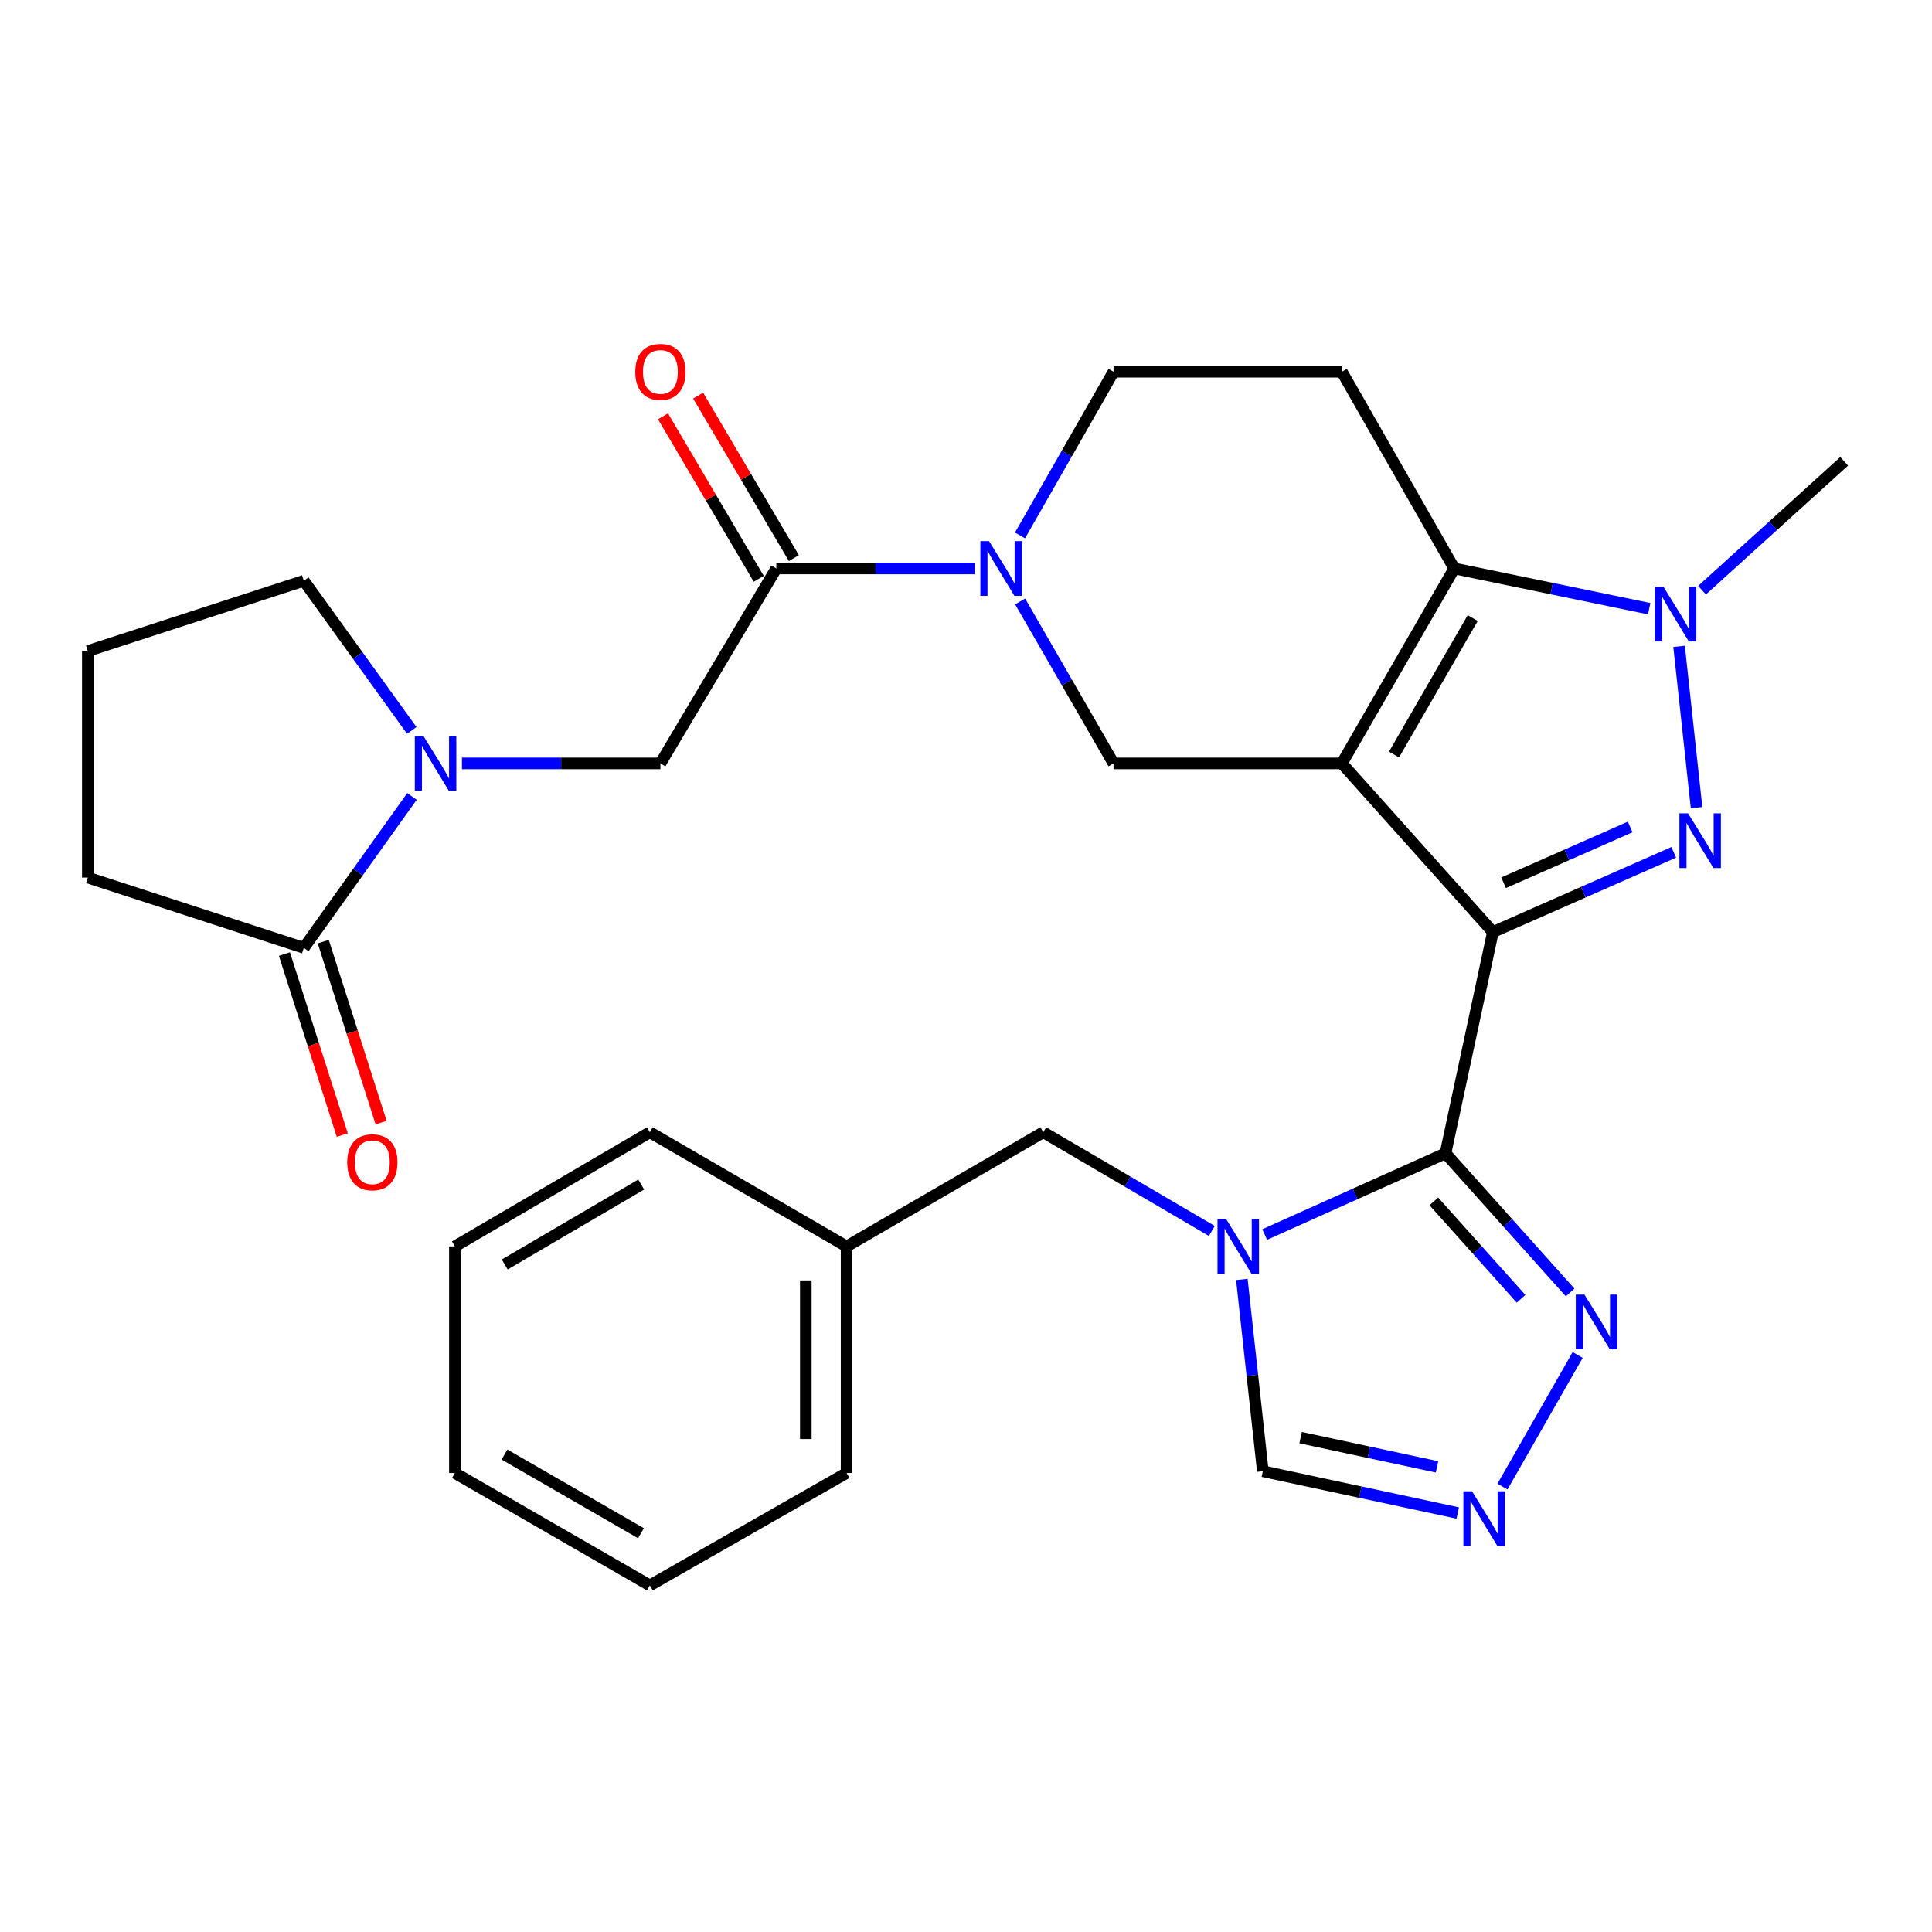 <?xml version='1.0' encoding='iso-8859-1'?>
<svg version='1.1' baseProfile='full'
              xmlns='http://www.w3.org/2000/svg'
                      xmlns:rdkit='http://www.rdkit.org/xml'
                      xmlns:xlink='http://www.w3.org/1999/xlink'
                  xml:space='preserve'
width='1000px' height='1000px' viewBox='0 0 1000 1000'>
<!-- END OF HEADER -->
<rect style='opacity:1.0;fill:#FFFFFF;stroke:none' width='1000' height='1000' x='0' y='0'> </rect>
<path class='bond-0' d='M 772.723,482.418 L 694.542,395.141' style='fill:none;fill-rule:evenodd;stroke:#000000;stroke-width:6px;stroke-linecap:butt;stroke-linejoin:miter;stroke-opacity:1' />
<path class='bond-1' d='M 772.723,482.418 L 748.186,596.963' style='fill:none;fill-rule:evenodd;stroke:#000000;stroke-width:6px;stroke-linecap:butt;stroke-linejoin:miter;stroke-opacity:1' />
<path class='bond-2' d='M 772.723,482.418 L 819.526,461.792' style='fill:none;fill-rule:evenodd;stroke:#000000;stroke-width:6px;stroke-linecap:butt;stroke-linejoin:miter;stroke-opacity:1' />
<path class='bond-2' d='M 819.526,461.792 L 866.328,441.165' style='fill:none;fill-rule:evenodd;stroke:#0000FF;stroke-width:6px;stroke-linecap:butt;stroke-linejoin:miter;stroke-opacity:1' />
<path class='bond-2' d='M 778.254,456.921 L 811.016,442.482' style='fill:none;fill-rule:evenodd;stroke:#000000;stroke-width:6px;stroke-linecap:butt;stroke-linejoin:miter;stroke-opacity:1' />
<path class='bond-2' d='M 811.016,442.482 L 843.778,428.044' style='fill:none;fill-rule:evenodd;stroke:#0000FF;stroke-width:6px;stroke-linecap:butt;stroke-linejoin:miter;stroke-opacity:1' />
<path class='bond-3' d='M 694.542,395.141 L 752.723,294.23' style='fill:none;fill-rule:evenodd;stroke:#000000;stroke-width:6px;stroke-linecap:butt;stroke-linejoin:miter;stroke-opacity:1' />
<path class='bond-3' d='M 721.55,390.544 L 762.277,319.906' style='fill:none;fill-rule:evenodd;stroke:#000000;stroke-width:6px;stroke-linecap:butt;stroke-linejoin:miter;stroke-opacity:1' />
<path class='bond-4' d='M 694.542,395.141 L 576.363,395.141' style='fill:none;fill-rule:evenodd;stroke:#000000;stroke-width:6px;stroke-linecap:butt;stroke-linejoin:miter;stroke-opacity:1' />
<path class='bond-5' d='M 748.186,596.963 L 701.388,617.982' style='fill:none;fill-rule:evenodd;stroke:#000000;stroke-width:6px;stroke-linecap:butt;stroke-linejoin:miter;stroke-opacity:1' />
<path class='bond-5' d='M 701.388,617.982 L 654.59,639.001' style='fill:none;fill-rule:evenodd;stroke:#0000FF;stroke-width:6px;stroke-linecap:butt;stroke-linejoin:miter;stroke-opacity:1' />
<path class='bond-6' d='M 748.186,596.963 L 780.442,632.972' style='fill:none;fill-rule:evenodd;stroke:#000000;stroke-width:6px;stroke-linecap:butt;stroke-linejoin:miter;stroke-opacity:1' />
<path class='bond-6' d='M 780.442,632.972 L 812.697,668.981' style='fill:none;fill-rule:evenodd;stroke:#0000FF;stroke-width:6px;stroke-linecap:butt;stroke-linejoin:miter;stroke-opacity:1' />
<path class='bond-6' d='M 742.146,621.845 L 764.724,647.051' style='fill:none;fill-rule:evenodd;stroke:#000000;stroke-width:6px;stroke-linecap:butt;stroke-linejoin:miter;stroke-opacity:1' />
<path class='bond-6' d='M 764.724,647.051 L 787.303,672.257' style='fill:none;fill-rule:evenodd;stroke:#0000FF;stroke-width:6px;stroke-linecap:butt;stroke-linejoin:miter;stroke-opacity:1' />
<path class='bond-7' d='M 878.144,418.031 L 869.089,334.554' style='fill:none;fill-rule:evenodd;stroke:#0000FF;stroke-width:6px;stroke-linecap:butt;stroke-linejoin:miter;stroke-opacity:1' />
<path class='bond-8' d='M 752.723,294.23 L 694.542,192.416' style='fill:none;fill-rule:evenodd;stroke:#000000;stroke-width:6px;stroke-linecap:butt;stroke-linejoin:miter;stroke-opacity:1' />
<path class='bond-9' d='M 752.723,294.23 L 803.169,304.642' style='fill:none;fill-rule:evenodd;stroke:#000000;stroke-width:6px;stroke-linecap:butt;stroke-linejoin:miter;stroke-opacity:1' />
<path class='bond-9' d='M 803.169,304.642 L 853.616,315.055' style='fill:none;fill-rule:evenodd;stroke:#0000FF;stroke-width:6px;stroke-linecap:butt;stroke-linejoin:miter;stroke-opacity:1' />
<path class='bond-10' d='M 642.779,662.231 L 648.21,711.869' style='fill:none;fill-rule:evenodd;stroke:#0000FF;stroke-width:6px;stroke-linecap:butt;stroke-linejoin:miter;stroke-opacity:1' />
<path class='bond-10' d='M 648.21,711.869 L 653.641,761.507' style='fill:none;fill-rule:evenodd;stroke:#000000;stroke-width:6px;stroke-linecap:butt;stroke-linejoin:miter;stroke-opacity:1' />
<path class='bond-11' d='M 627.246,637.143 L 583.622,611.596' style='fill:none;fill-rule:evenodd;stroke:#0000FF;stroke-width:6px;stroke-linecap:butt;stroke-linejoin:miter;stroke-opacity:1' />
<path class='bond-11' d='M 583.622,611.596 L 539.999,586.049' style='fill:none;fill-rule:evenodd;stroke:#000000;stroke-width:6px;stroke-linecap:butt;stroke-linejoin:miter;stroke-opacity:1' />
<path class='bond-12' d='M 880.964,305.472 L 917.755,272.126' style='fill:none;fill-rule:evenodd;stroke:#0000FF;stroke-width:6px;stroke-linecap:butt;stroke-linejoin:miter;stroke-opacity:1' />
<path class='bond-12' d='M 917.755,272.126 L 954.545,238.78' style='fill:none;fill-rule:evenodd;stroke:#000000;stroke-width:6px;stroke-linecap:butt;stroke-linejoin:miter;stroke-opacity:1' />
<path class='bond-13' d='M 528.025,311.302 L 552.194,353.222' style='fill:none;fill-rule:evenodd;stroke:#0000FF;stroke-width:6px;stroke-linecap:butt;stroke-linejoin:miter;stroke-opacity:1' />
<path class='bond-13' d='M 552.194,353.222 L 576.363,395.141' style='fill:none;fill-rule:evenodd;stroke:#000000;stroke-width:6px;stroke-linecap:butt;stroke-linejoin:miter;stroke-opacity:1' />
<path class='bond-14' d='M 504.533,294.23 L 453.177,294.23' style='fill:none;fill-rule:evenodd;stroke:#0000FF;stroke-width:6px;stroke-linecap:butt;stroke-linejoin:miter;stroke-opacity:1' />
<path class='bond-14' d='M 453.177,294.23 L 401.82,294.23' style='fill:none;fill-rule:evenodd;stroke:#000000;stroke-width:6px;stroke-linecap:butt;stroke-linejoin:miter;stroke-opacity:1' />
<path class='bond-15' d='M 527.949,277.138 L 552.156,234.777' style='fill:none;fill-rule:evenodd;stroke:#0000FF;stroke-width:6px;stroke-linecap:butt;stroke-linejoin:miter;stroke-opacity:1' />
<path class='bond-15' d='M 552.156,234.777 L 576.363,192.416' style='fill:none;fill-rule:evenodd;stroke:#000000;stroke-width:6px;stroke-linecap:butt;stroke-linejoin:miter;stroke-opacity:1' />
<path class='bond-16' d='M 816.6,701.332 L 777.671,769.455' style='fill:none;fill-rule:evenodd;stroke:#0000FF;stroke-width:6px;stroke-linecap:butt;stroke-linejoin:miter;stroke-opacity:1' />
<path class='bond-17' d='M 239.098,395.141 L 290.46,395.141' style='fill:none;fill-rule:evenodd;stroke:#0000FF;stroke-width:6px;stroke-linecap:butt;stroke-linejoin:miter;stroke-opacity:1' />
<path class='bond-17' d='M 290.46,395.141 L 341.822,395.141' style='fill:none;fill-rule:evenodd;stroke:#000000;stroke-width:6px;stroke-linecap:butt;stroke-linejoin:miter;stroke-opacity:1' />
<path class='bond-18' d='M 213.24,412.234 L 185.254,451.417' style='fill:none;fill-rule:evenodd;stroke:#0000FF;stroke-width:6px;stroke-linecap:butt;stroke-linejoin:miter;stroke-opacity:1' />
<path class='bond-18' d='M 185.254,451.417 L 157.268,490.601' style='fill:none;fill-rule:evenodd;stroke:#000000;stroke-width:6px;stroke-linecap:butt;stroke-linejoin:miter;stroke-opacity:1' />
<path class='bond-19' d='M 213.136,378.067 L 185.202,339.331' style='fill:none;fill-rule:evenodd;stroke:#0000FF;stroke-width:6px;stroke-linecap:butt;stroke-linejoin:miter;stroke-opacity:1' />
<path class='bond-19' d='M 185.202,339.331 L 157.268,300.596' style='fill:none;fill-rule:evenodd;stroke:#000000;stroke-width:6px;stroke-linecap:butt;stroke-linejoin:miter;stroke-opacity:1' />
<path class='bond-20' d='M 401.82,294.23 L 341.822,395.141' style='fill:none;fill-rule:evenodd;stroke:#000000;stroke-width:6px;stroke-linecap:butt;stroke-linejoin:miter;stroke-opacity:1' />
<path class='bond-21' d='M 410.91,288.873 L 386.131,246.824' style='fill:none;fill-rule:evenodd;stroke:#000000;stroke-width:6px;stroke-linecap:butt;stroke-linejoin:miter;stroke-opacity:1' />
<path class='bond-21' d='M 386.131,246.824 L 361.351,204.774' style='fill:none;fill-rule:evenodd;stroke:#FF0000;stroke-width:6px;stroke-linecap:butt;stroke-linejoin:miter;stroke-opacity:1' />
<path class='bond-21' d='M 392.731,299.587 L 367.951,257.537' style='fill:none;fill-rule:evenodd;stroke:#000000;stroke-width:6px;stroke-linecap:butt;stroke-linejoin:miter;stroke-opacity:1' />
<path class='bond-21' d='M 367.951,257.537 L 343.172,215.487' style='fill:none;fill-rule:evenodd;stroke:#FF0000;stroke-width:6px;stroke-linecap:butt;stroke-linejoin:miter;stroke-opacity:1' />
<path class='bond-22' d='M 754.517,783.125 L 704.079,772.316' style='fill:none;fill-rule:evenodd;stroke:#0000FF;stroke-width:6px;stroke-linecap:butt;stroke-linejoin:miter;stroke-opacity:1' />
<path class='bond-22' d='M 704.079,772.316 L 653.641,761.507' style='fill:none;fill-rule:evenodd;stroke:#000000;stroke-width:6px;stroke-linecap:butt;stroke-linejoin:miter;stroke-opacity:1' />
<path class='bond-22' d='M 743.807,759.25 L 708.501,751.683' style='fill:none;fill-rule:evenodd;stroke:#0000FF;stroke-width:6px;stroke-linecap:butt;stroke-linejoin:miter;stroke-opacity:1' />
<path class='bond-22' d='M 708.501,751.683 L 673.194,744.117' style='fill:none;fill-rule:evenodd;stroke:#000000;stroke-width:6px;stroke-linecap:butt;stroke-linejoin:miter;stroke-opacity:1' />
<path class='bond-23' d='M 147.219,493.814 L 162.195,540.654' style='fill:none;fill-rule:evenodd;stroke:#000000;stroke-width:6px;stroke-linecap:butt;stroke-linejoin:miter;stroke-opacity:1' />
<path class='bond-23' d='M 162.195,540.654 L 177.171,587.494' style='fill:none;fill-rule:evenodd;stroke:#FF0000;stroke-width:6px;stroke-linecap:butt;stroke-linejoin:miter;stroke-opacity:1' />
<path class='bond-23' d='M 167.317,487.388 L 182.294,534.228' style='fill:none;fill-rule:evenodd;stroke:#000000;stroke-width:6px;stroke-linecap:butt;stroke-linejoin:miter;stroke-opacity:1' />
<path class='bond-23' d='M 182.294,534.228 L 197.27,581.068' style='fill:none;fill-rule:evenodd;stroke:#FF0000;stroke-width:6px;stroke-linecap:butt;stroke-linejoin:miter;stroke-opacity:1' />
<path class='bond-24' d='M 157.268,490.601 L 45.455,454.236' style='fill:none;fill-rule:evenodd;stroke:#000000;stroke-width:6px;stroke-linecap:butt;stroke-linejoin:miter;stroke-opacity:1' />
<path class='bond-25' d='M 694.542,192.416 L 576.363,192.416' style='fill:none;fill-rule:evenodd;stroke:#000000;stroke-width:6px;stroke-linecap:butt;stroke-linejoin:miter;stroke-opacity:1' />
<path class='bond-26' d='M 539.999,586.049 L 438.185,645.145' style='fill:none;fill-rule:evenodd;stroke:#000000;stroke-width:6px;stroke-linecap:butt;stroke-linejoin:miter;stroke-opacity:1' />
<path class='bond-27' d='M 157.268,300.596 L 45.455,336.96' style='fill:none;fill-rule:evenodd;stroke:#000000;stroke-width:6px;stroke-linecap:butt;stroke-linejoin:miter;stroke-opacity:1' />
<path class='bond-28' d='M 438.185,645.145 L 438.185,762.421' style='fill:none;fill-rule:evenodd;stroke:#000000;stroke-width:6px;stroke-linecap:butt;stroke-linejoin:miter;stroke-opacity:1' />
<path class='bond-28' d='M 417.084,662.736 L 417.084,744.83' style='fill:none;fill-rule:evenodd;stroke:#000000;stroke-width:6px;stroke-linecap:butt;stroke-linejoin:miter;stroke-opacity:1' />
<path class='bond-29' d='M 438.185,645.145 L 336.359,586.049' style='fill:none;fill-rule:evenodd;stroke:#000000;stroke-width:6px;stroke-linecap:butt;stroke-linejoin:miter;stroke-opacity:1' />
<path class='bond-30' d='M 45.455,454.236 L 45.455,336.96' style='fill:none;fill-rule:evenodd;stroke:#000000;stroke-width:6px;stroke-linecap:butt;stroke-linejoin:miter;stroke-opacity:1' />
<path class='bond-31' d='M 438.185,762.421 L 336.359,820.602' style='fill:none;fill-rule:evenodd;stroke:#000000;stroke-width:6px;stroke-linecap:butt;stroke-linejoin:miter;stroke-opacity:1' />
<path class='bond-32' d='M 336.359,586.049 L 235.448,645.145' style='fill:none;fill-rule:evenodd;stroke:#000000;stroke-width:6px;stroke-linecap:butt;stroke-linejoin:miter;stroke-opacity:1' />
<path class='bond-32' d='M 331.886,613.122 L 261.248,654.489' style='fill:none;fill-rule:evenodd;stroke:#000000;stroke-width:6px;stroke-linecap:butt;stroke-linejoin:miter;stroke-opacity:1' />
<path class='bond-33' d='M 235.448,645.145 L 235.448,762.421' style='fill:none;fill-rule:evenodd;stroke:#000000;stroke-width:6px;stroke-linecap:butt;stroke-linejoin:miter;stroke-opacity:1' />
<path class='bond-34' d='M 336.359,820.602 L 235.448,762.421' style='fill:none;fill-rule:evenodd;stroke:#000000;stroke-width:6px;stroke-linecap:butt;stroke-linejoin:miter;stroke-opacity:1' />
<path class='bond-34' d='M 331.763,793.594 L 261.125,752.868' style='fill:none;fill-rule:evenodd;stroke:#000000;stroke-width:6px;stroke-linecap:butt;stroke-linejoin:miter;stroke-opacity:1' />
<path  class='atom-3' d='M 873.739 420.98
L 883.019 435.98
Q 883.939 437.46, 885.419 440.14
Q 886.899 442.82, 886.979 442.98
L 886.979 420.98
L 890.739 420.98
L 890.739 449.3
L 886.859 449.3
L 876.899 432.9
Q 875.739 430.98, 874.499 428.78
Q 873.299 426.58, 872.939 425.9
L 872.939 449.3
L 869.259 449.3
L 869.259 420.98
L 873.739 420.98
' fill='#0000FF'/>
<path  class='atom-5' d='M 634.65 630.985
L 643.93 645.985
Q 644.85 647.465, 646.33 650.145
Q 647.81 652.825, 647.89 652.985
L 647.89 630.985
L 651.65 630.985
L 651.65 659.305
L 647.77 659.305
L 637.81 642.905
Q 636.65 640.985, 635.41 638.785
Q 634.21 636.585, 633.85 635.905
L 633.85 659.305
L 630.17 659.305
L 630.17 630.985
L 634.65 630.985
' fill='#0000FF'/>
<path  class='atom-6' d='M 861.02 303.715
L 870.3 318.715
Q 871.22 320.195, 872.7 322.875
Q 874.18 325.555, 874.26 325.715
L 874.26 303.715
L 878.02 303.715
L 878.02 332.035
L 874.14 332.035
L 864.18 315.635
Q 863.02 313.715, 861.78 311.515
Q 860.58 309.315, 860.22 308.635
L 860.22 332.035
L 856.54 332.035
L 856.54 303.715
L 861.02 303.715
' fill='#0000FF'/>
<path  class='atom-7' d='M 511.922 280.07
L 521.202 295.07
Q 522.122 296.55, 523.602 299.23
Q 525.082 301.91, 525.162 302.07
L 525.162 280.07
L 528.922 280.07
L 528.922 308.39
L 525.042 308.39
L 515.082 291.99
Q 513.922 290.07, 512.682 287.87
Q 511.482 285.67, 511.122 284.99
L 511.122 308.39
L 507.442 308.39
L 507.442 280.07
L 511.922 280.07
' fill='#0000FF'/>
<path  class='atom-9' d='M 820.107 670.081
L 829.387 685.081
Q 830.307 686.561, 831.787 689.241
Q 833.267 691.921, 833.347 692.081
L 833.347 670.081
L 837.107 670.081
L 837.107 698.401
L 833.227 698.401
L 823.267 682.001
Q 822.107 680.081, 820.867 677.881
Q 819.667 675.681, 819.307 675.001
L 819.307 698.401
L 815.627 698.401
L 815.627 670.081
L 820.107 670.081
' fill='#0000FF'/>
<path  class='atom-10' d='M 219.189 380.981
L 228.469 395.981
Q 229.389 397.461, 230.869 400.141
Q 232.349 402.821, 232.429 402.981
L 232.429 380.981
L 236.189 380.981
L 236.189 409.301
L 232.309 409.301
L 222.349 392.901
Q 221.189 390.981, 219.949 388.781
Q 218.749 386.581, 218.389 385.901
L 218.389 409.301
L 214.709 409.301
L 214.709 380.981
L 219.189 380.981
' fill='#0000FF'/>
<path  class='atom-12' d='M 761.926 771.894
L 771.206 786.894
Q 772.126 788.374, 773.606 791.054
Q 775.086 793.734, 775.166 793.894
L 775.166 771.894
L 778.926 771.894
L 778.926 800.214
L 775.046 800.214
L 765.086 783.814
Q 763.926 781.894, 762.686 779.694
Q 761.486 777.494, 761.126 776.814
L 761.126 800.214
L 757.446 800.214
L 757.446 771.894
L 761.926 771.894
' fill='#0000FF'/>
<path  class='atom-19' d='M 328.822 192.496
Q 328.822 185.696, 332.182 181.896
Q 335.542 178.096, 341.822 178.096
Q 348.102 178.096, 351.462 181.896
Q 354.822 185.696, 354.822 192.496
Q 354.822 199.376, 351.422 203.296
Q 348.022 207.176, 341.822 207.176
Q 335.582 207.176, 332.182 203.296
Q 328.822 199.416, 328.822 192.496
M 341.822 203.976
Q 346.142 203.976, 348.462 201.096
Q 350.822 198.176, 350.822 192.496
Q 350.822 186.936, 348.462 184.136
Q 346.142 181.296, 341.822 181.296
Q 337.502 181.296, 335.142 184.096
Q 332.822 186.896, 332.822 192.496
Q 332.822 198.216, 335.142 201.096
Q 337.502 203.976, 341.822 203.976
' fill='#FF0000'/>
<path  class='atom-20' d='M 179.73 601.592
Q 179.73 594.792, 183.09 590.992
Q 186.45 587.192, 192.73 587.192
Q 199.01 587.192, 202.37 590.992
Q 205.73 594.792, 205.73 601.592
Q 205.73 608.472, 202.33 612.392
Q 198.93 616.272, 192.73 616.272
Q 186.49 616.272, 183.09 612.392
Q 179.73 608.512, 179.73 601.592
M 192.73 613.072
Q 197.05 613.072, 199.37 610.192
Q 201.73 607.272, 201.73 601.592
Q 201.73 596.032, 199.37 593.232
Q 197.05 590.392, 192.73 590.392
Q 188.41 590.392, 186.05 593.192
Q 183.73 595.992, 183.73 601.592
Q 183.73 607.312, 186.05 610.192
Q 188.41 613.072, 192.73 613.072
' fill='#FF0000'/>
</svg>
